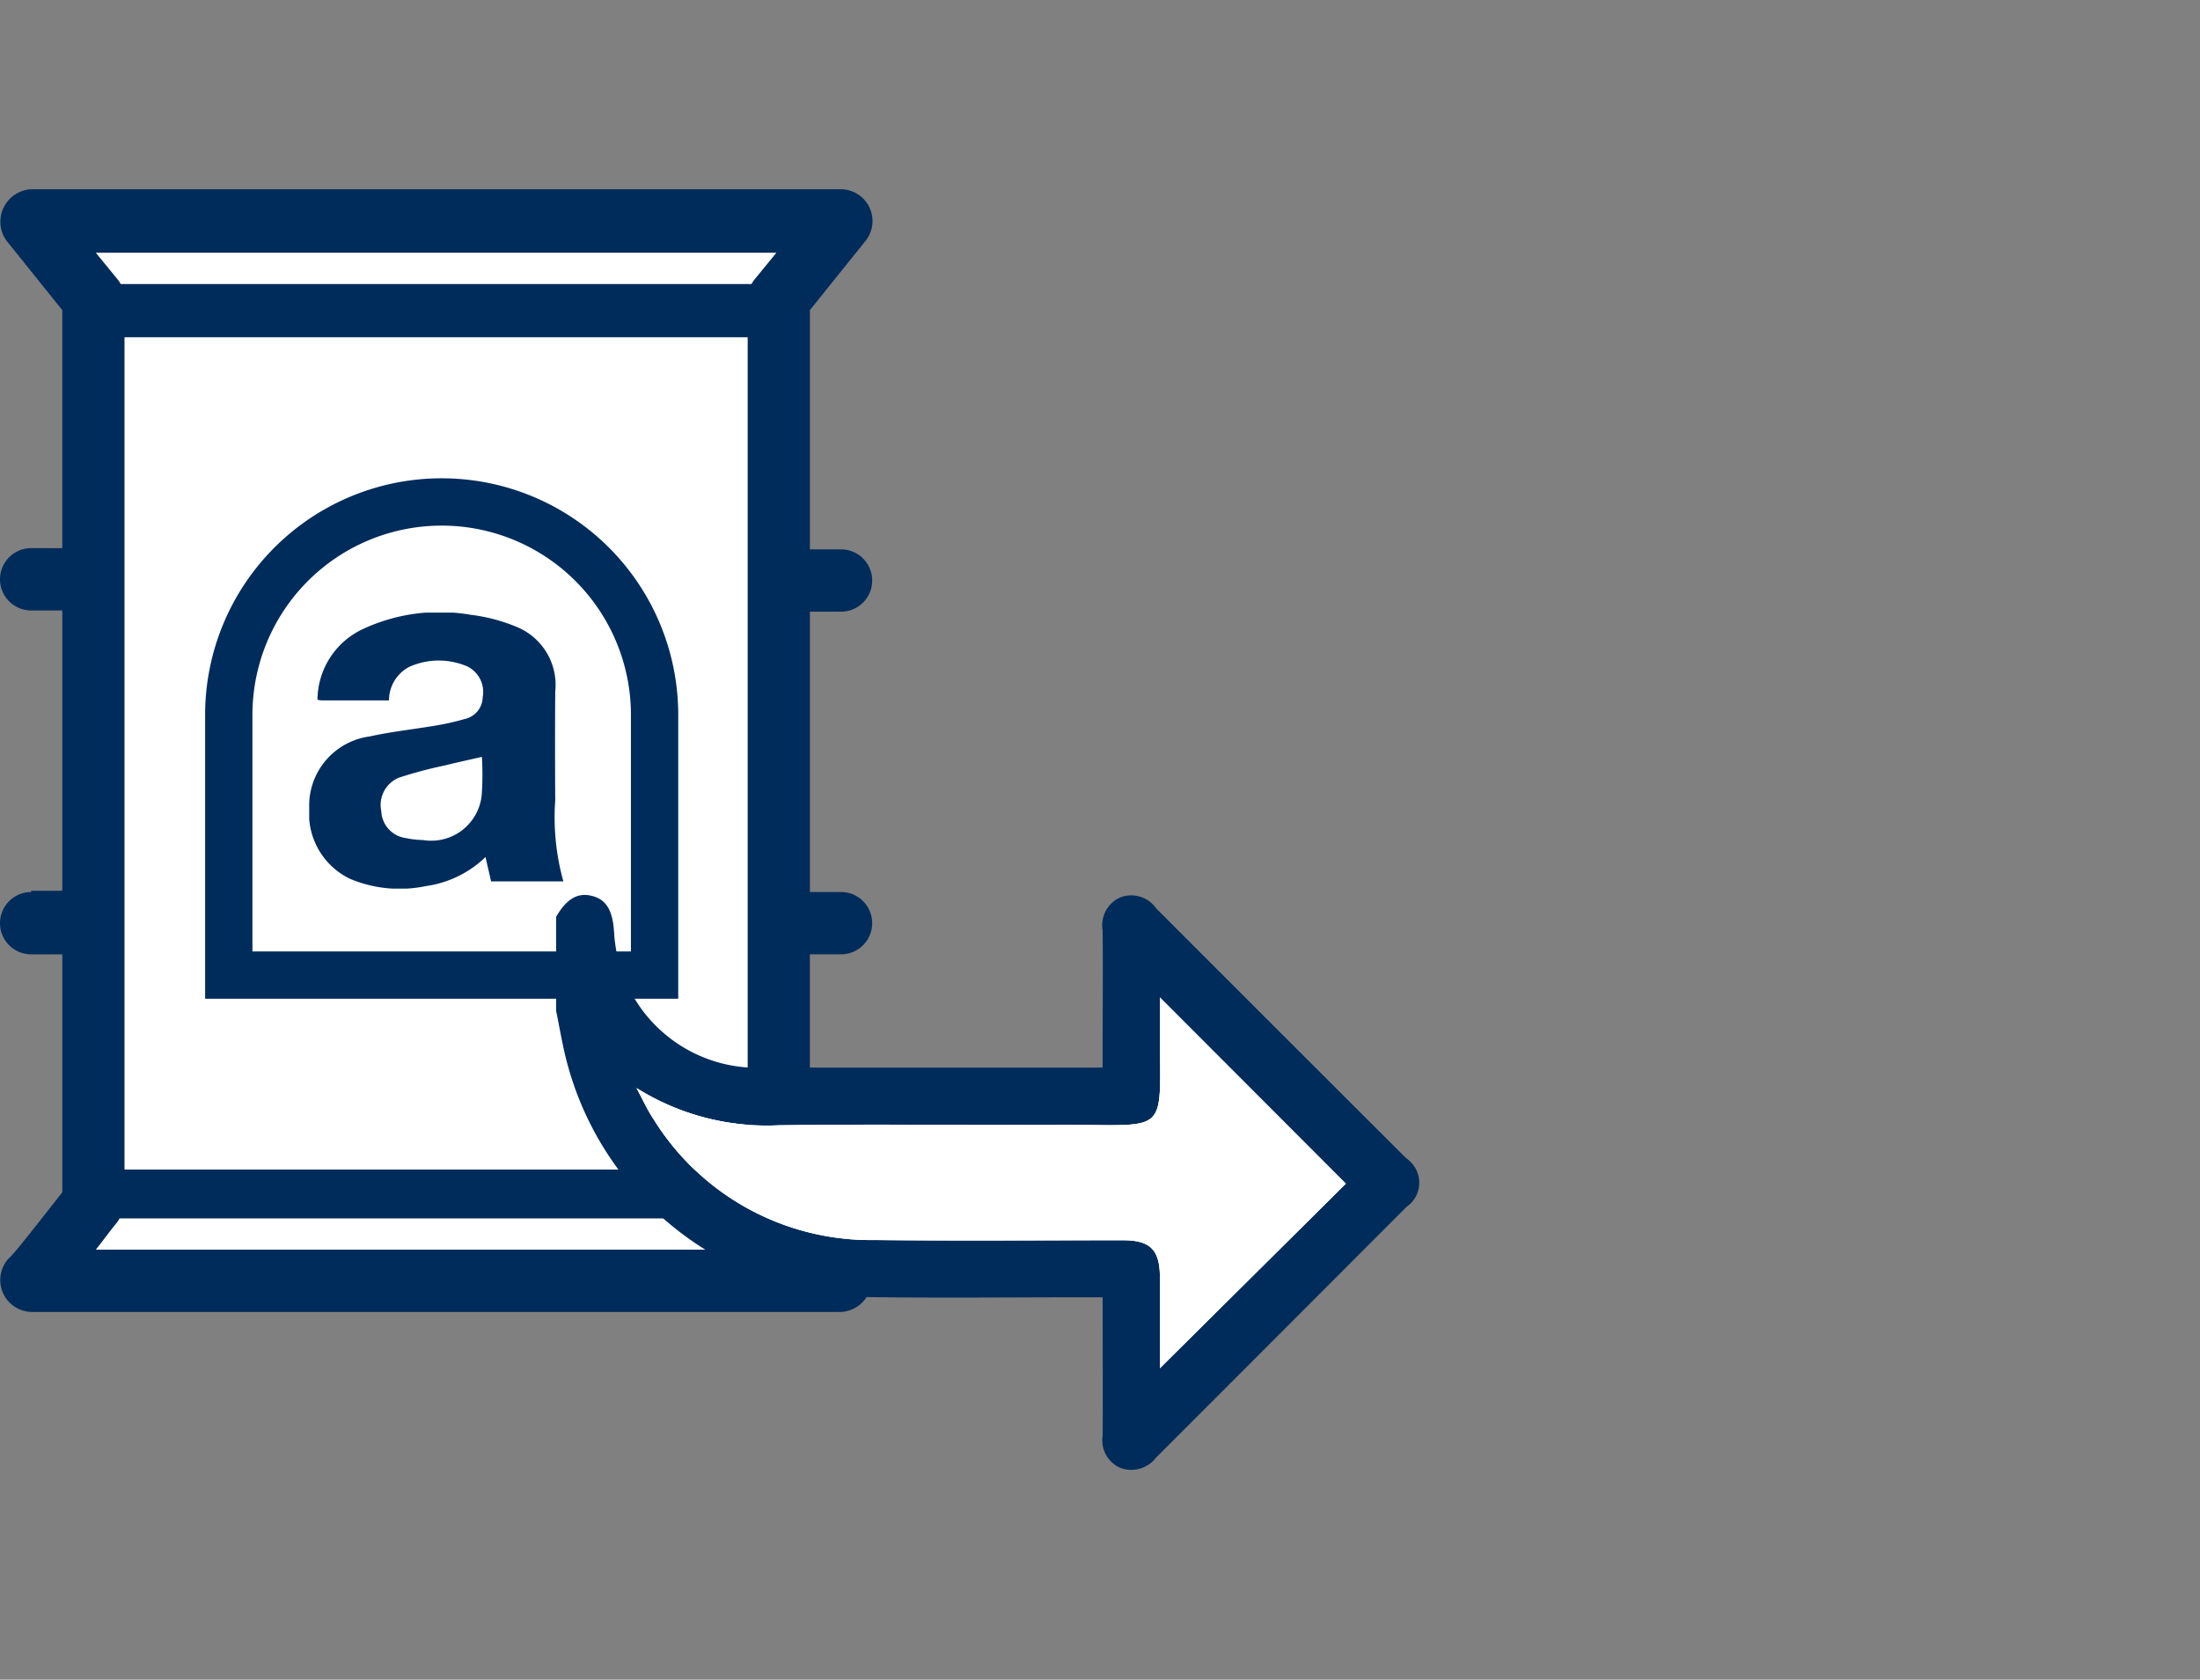 <svg xmlns="http://www.w3.org/2000/svg" xmlns:xlink="http://www.w3.org/1999/xlink" width="93" height="71" viewBox="0 0 93 71">
  <rect x="0" y="0" width="93" height="71" fill="#808080" stroke="none"/>
  <defs>
    <clipPath id="clip-path">
      <rect id="Rechteck_692" data-name="Rechteck 692" width="36.891" height="47.457" fill="#002c5b"/>
    </clipPath>
    <clipPath id="clip-path-2">
      <rect id="Rechteck_693" data-name="Rechteck 693" width="10.748" height="11.668" fill="#002c5b"/>
    </clipPath>
    <clipPath id="clip-path-3">
      <rect id="Rechteck_695" data-name="Rechteck 695" width="36.484" height="24.303" fill="none"/>
    </clipPath>
  </defs>
  <g id="Gruppe_2492" data-name="Gruppe 2492" transform="translate(-1027 -3193)">
    <g id="Gruppe_2491" data-name="Gruppe 2491">
      <g id="Gruppe_2447" data-name="Gruppe 2447" transform="translate(684 824)">
        <rect id="Rechteck_644" data-name="Rechteck 644" width="93" height="71" transform="translate(343 2369)" fill="none"/>
      </g>
      <g id="Gruppe_2475" data-name="Gruppe 2475" transform="translate(-9.006 77.218)">
        <g id="Gruppe_2470" data-name="Gruppe 2470" transform="translate(-110.323 1)">
          <g id="Gruppe_2466" data-name="Gruppe 2466" transform="translate(1146.329 3122.782)">
            <g id="Gruppe_2465" data-name="Gruppe 2465" clip-path="url(#clip-path)">
              <path id="Pfad_2445" data-name="Pfad 2445" d="M35.553,17.856a1.317,1.317,0,1,0,0-2.634H34.237V5.109l2.37-2.95A1.343,1.343,0,0,0,35.553,0H1.317A1.375,1.375,0,0,0,.263,2.16l2.37,2.95v10.06H1.317a1.317,1.317,0,0,0,0,2.634H2.634V29.654H1.317v.053a1.317,1.317,0,0,0,0,2.634H2.634V42.4c-1,1.265-2.054,2.634-2.265,2.792a1.35,1.35,0,0,0,.948,2.265H35.553a1.375,1.375,0,0,0,1.053-2.16l-2.37-2.9V32.34h1.317a1.317,1.317,0,1,0,0-2.634H34.237V17.856ZM4.056,44.824c.369-.473.685-.9.9-1.159.053-.052.053-.105.105-.158h26.7c.053.053.053.106.105.158l.948,1.159ZM5.267,6.26H31.6V41.438H5.267Zm26.6-2.415c-.053.053-.053.106-.105.158H5.109C5.056,3.951,5.056,3.9,5,3.845L4.056,2.686H32.814Z" fill="#002c5b"/>
              <path id="Pfad_2446" data-name="Pfad 2446" d="M71.879,463.877H43.12c.369-.473.685-.9.9-1.159.053-.052.053-.105.105-.158h26.7c.053.053.053.106.105.158Z" transform="translate(-39.064 -419.053)" fill="#fff"/>
              <path id="Pfad_2447" data-name="Pfad 2447" d="M71.879,28.56l-.948,1.159c-.053.053-.053.106-.105.158H44.173c-.053-.052-.053-.105-.105-.158L43.12,28.56Z" transform="translate(-39.064 -25.874)" fill="#fff"/>
              <rect id="Rechteck_691" data-name="Rechteck 691" width="26.336" height="35.177" transform="translate(5.267 6.26)" fill="#fff"/>
            </g>
          </g>
          <g id="Gruppe_2469" data-name="Gruppe 2469">
            <g id="Gruppe_2468" data-name="Gruppe 2468" transform="translate(1159.4 3140.677)">
              <g id="Gruppe_2467" data-name="Gruppe 2467" clip-path="url(#clip-path-2)">
                <path id="Pfad_2448" data-name="Pfad 2448" d="M3.372,3.712c-.977,0-1.921,0-2.865,0a.93.93,0,0,1-.157-.03A3.322,3.322,0,0,1,2.233.714,7.666,7.666,0,0,1,6.816.092,7.356,7.356,0,0,1,8.841.636,2.648,2.648,0,0,1,10.4,3.344q-.015,2.3,0,4.593a10.084,10.084,0,0,0,.344,3.425H7.688l-.235-1.029a4.518,4.518,0,0,1-2.529,1.23,5.406,5.406,0,0,1-3.2-.309A3.058,3.058,0,0,1,0,8.276a2.952,2.952,0,0,1,2.556-3.04c.907-.2,1.838-.3,2.756-.454A11,11,0,0,0,6.57,4.5a.962.962,0,0,0,.764-.927,1.2,1.2,0,0,0-.643-1.293A3.049,3.049,0,0,0,4.218,2.3a1.6,1.6,0,0,0-.846,1.409M7.3,6.1c-.524.12-1.044.232-1.56.36a18.174,18.174,0,0,0-1.959.523A1.249,1.249,0,0,0,3.048,8.4,1.192,1.192,0,0,0,4.071,9.529a4.035,4.035,0,0,0,.745.087,2.144,2.144,0,0,0,2.476-1.9A12.447,12.447,0,0,0,7.3,6.1" transform="translate(0 -0.001)" fill="#002c5b"/>
              </g>
            </g>
            <g id="Rechteck_694" data-name="Rechteck 694" transform="translate(1155 3135)" fill="none" stroke="#002c5b" stroke-width="2">
              <path d="M10,0h0A10,10,0,0,1,20,10V22a0,0,0,0,1,0,0H0a0,0,0,0,1,0,0V10A10,10,0,0,1,10,0Z" stroke="none"/>
              <path d="M10,1h0a9,9,0,0,1,9,9V21a0,0,0,0,1,0,0H1a0,0,0,0,1,0,0V10A9,9,0,0,1,10,1Z" fill="none"/>
            </g>
          </g>
        </g>
        <g id="Gruppe_2472" data-name="Gruppe 2472" transform="translate(1059.516 3153.61)">
          <g id="Gruppe_2471" data-name="Gruppe 2471" transform="translate(0 0)" clip-path="url(#clip-path-3)">
            <path id="Pfad_2449" data-name="Pfad 2449" d="M36.256,11.453a1.237,1.237,0,0,0-.325-.325Q30.646,5.856,25.37.575A1.291,1.291,0,0,0,23.861.1,1.292,1.292,0,0,0,23.1,1.5c.018,1.708,0,3.415,0,5.123V7.3H8.827A6.06,6.06,0,0,1,2.448,1.55a.339.339,0,0,1-.009-.09C2.367.593,2.078.168,1.473.033.894-.1.425.186,0,.927V4.911c.154.732.271,1.482.47,2.214A13.314,13.314,0,0,0,13.073,17c3.09.045,6.189.009,9.279.009h.75v.66c0,1.726.009,3.46,0,5.186a1.273,1.273,0,0,0,.723,1.355,1.322,1.322,0,0,0,1.536-.425q5.3-5.3,10.589-10.6a1.236,1.236,0,0,0,.307-1.735M25.523,20V16.178c0-1.175-.4-1.581-1.563-1.581-3.5,0-6.984.027-10.48-.009A10.793,10.793,0,0,1,4.111,9.465c-.271-.407-.47-.867-.714-1.3A10.331,10.331,0,0,0,9.414,9.736c3.957-.054,7.905,0,11.854-.018,4.8-.018,4.237.578,4.255-4.228V4.333l7.86,7.869c-2.566,2.548-5.2,5.159-7.86,7.8" transform="translate(0 0)" fill="#002c5b"/>
            <path id="Pfad_2450" data-name="Pfad 2450" d="M25.886,20.463V16.641c0-1.175-.4-1.581-1.563-1.581-3.5,0-6.984.027-10.48-.009A10.793,10.793,0,0,1,4.474,9.928C4.2,9.521,4,9.061,3.76,8.627A10.331,10.331,0,0,0,9.777,10.2c3.957-.054,7.905,0,11.854-.018,4.8-.018,4.237.578,4.255-4.228V4.8l7.86,7.869c-2.566,2.548-5.2,5.159-7.86,7.8" transform="translate(-0.363 -0.462)" fill="#fff"/>
            <path id="Pfad_2451" data-name="Pfad 2451" d="M25.886,20.463V16.641c0-1.175-.4-1.581-1.563-1.581-3.5,0-6.984.027-10.48-.009A10.793,10.793,0,0,1,4.474,9.928C4.2,9.521,4,9.061,3.76,8.627A10.331,10.331,0,0,0,9.777,10.2c3.957-.054,7.905,0,11.854-.018,4.8-.018,4.237.578,4.255-4.228V4.8l7.86,7.869c-2.566,2.548-5.2,5.159-7.86,7.8" transform="translate(-0.363 -0.463)" fill="#fff"/>
          </g>
        </g>
      </g>
    </g>
  </g>
</svg>

